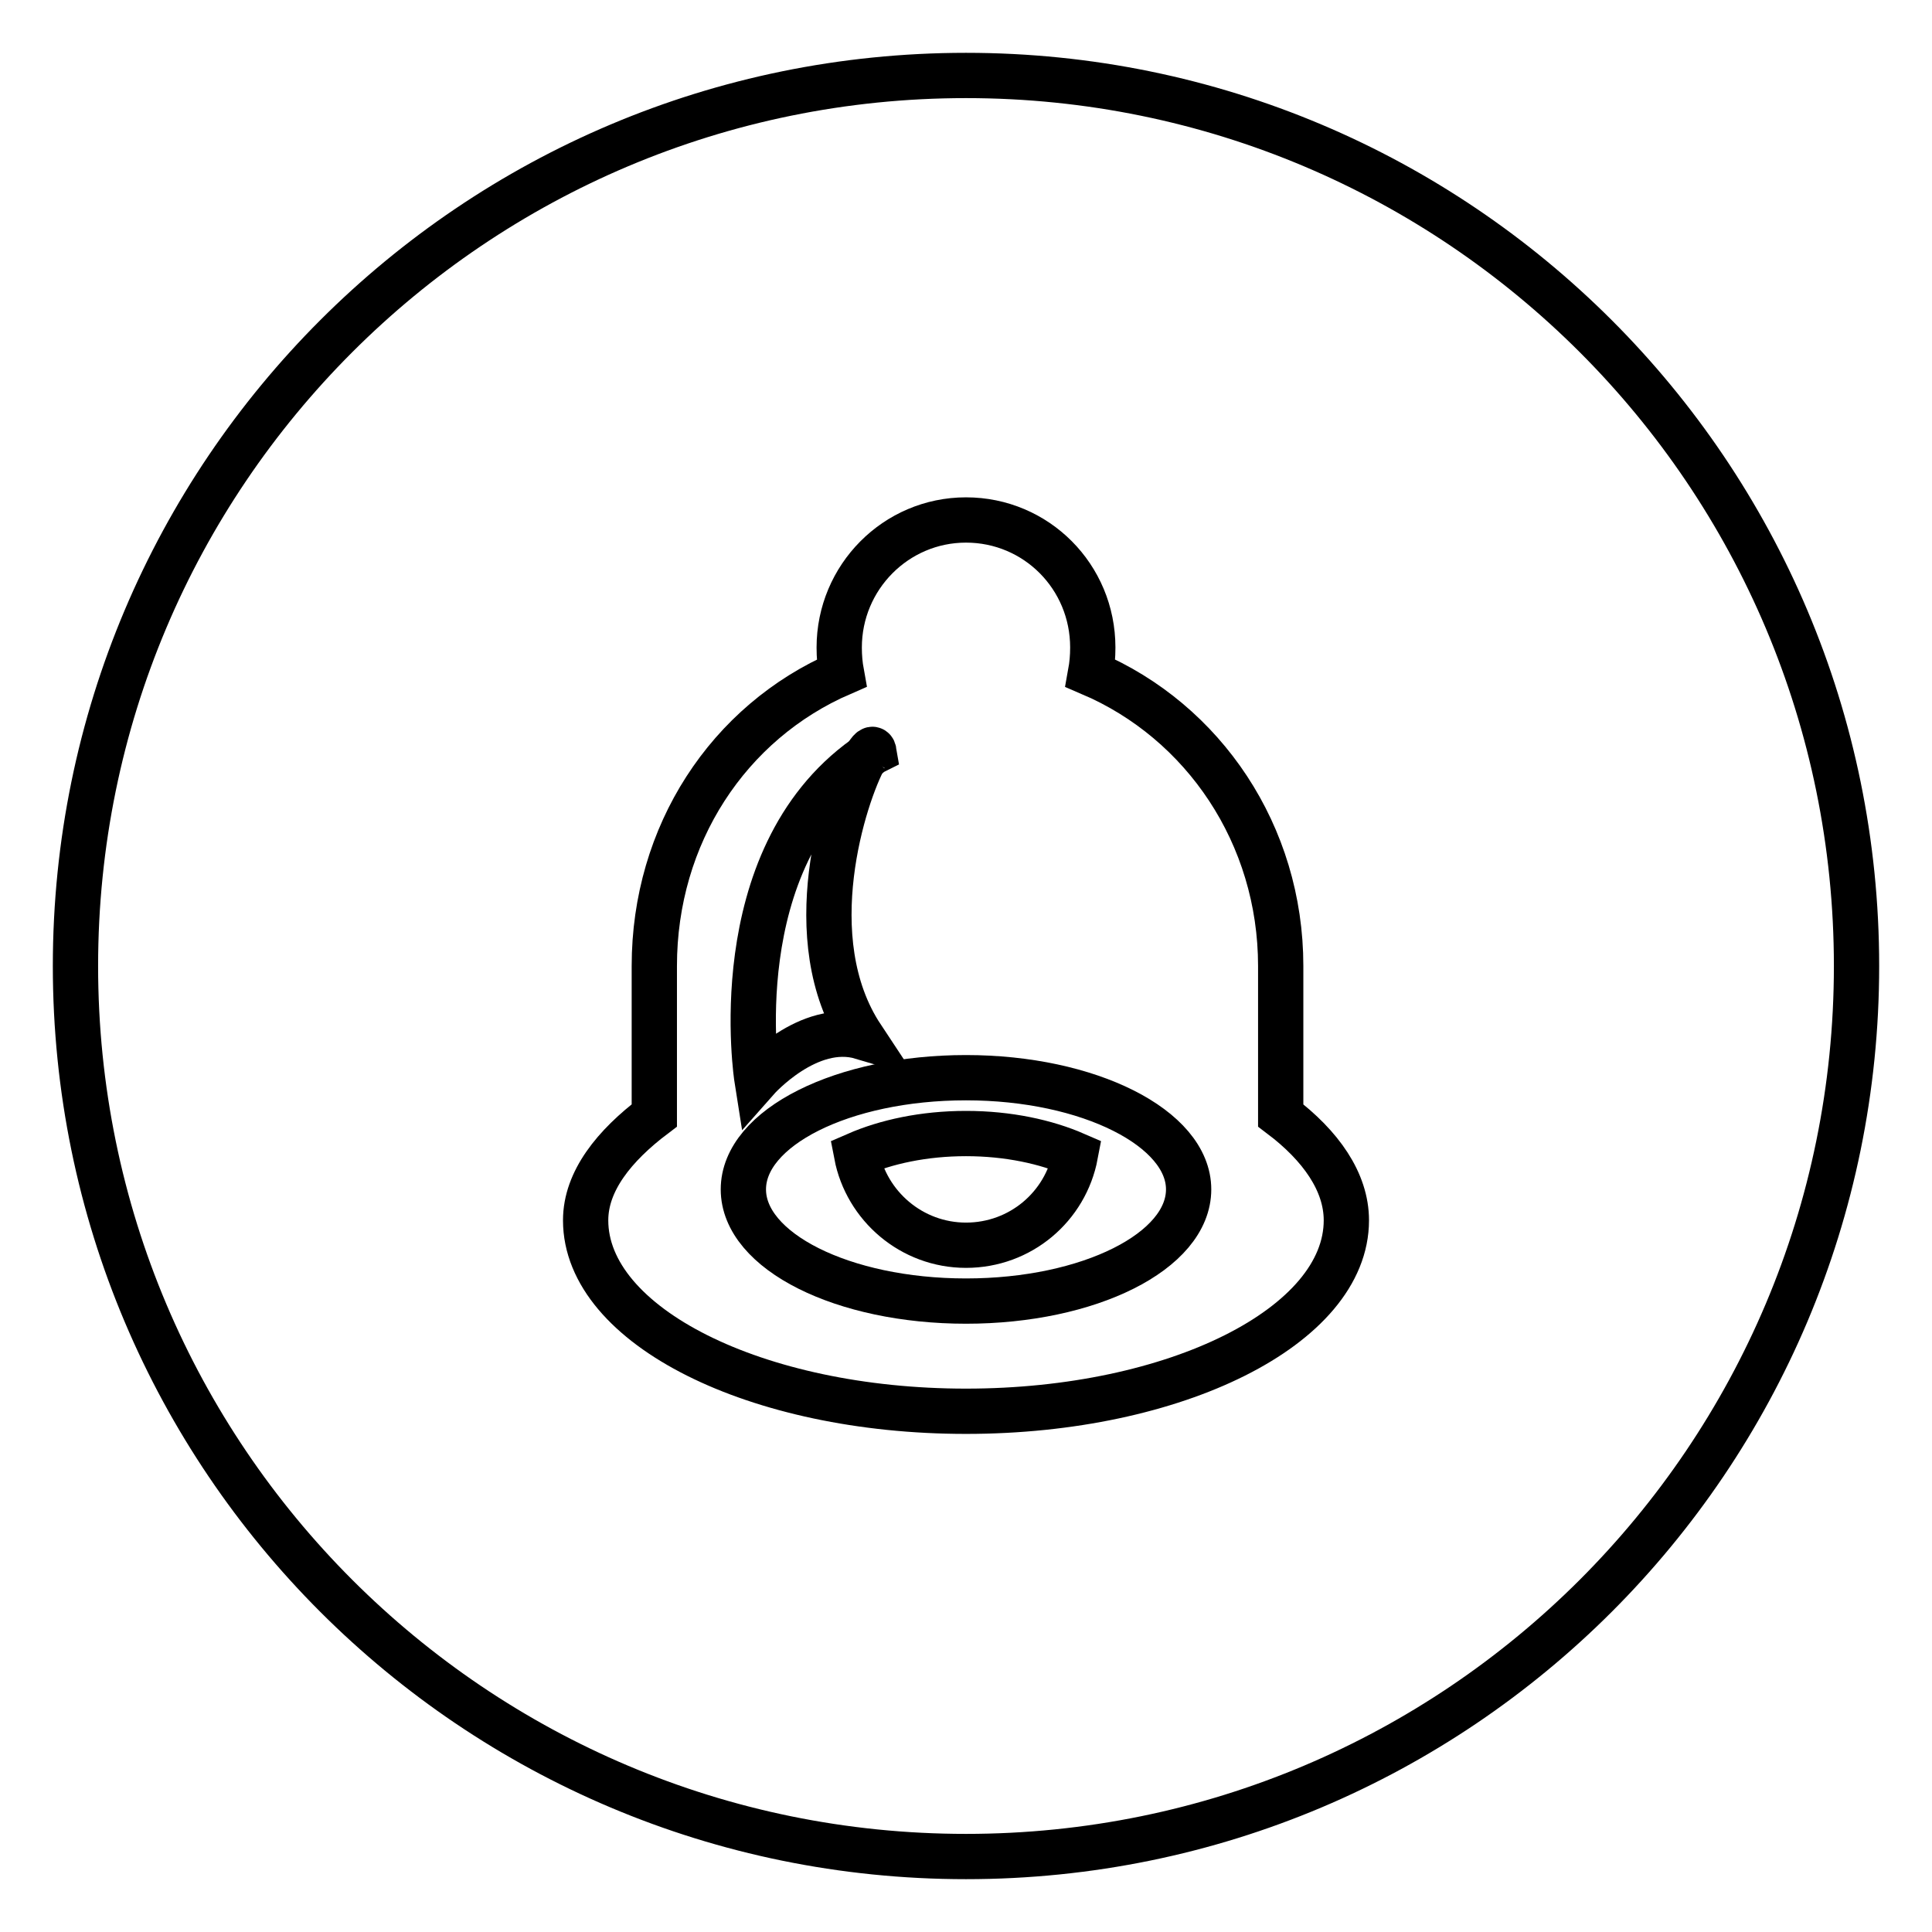 <?xml version="1.0" encoding="utf-8"?>
<!-- Svg Vector Icons : http://www.onlinewebfonts.com/icon -->
<!DOCTYPE svg PUBLIC "-//W3C//DTD SVG 1.1//EN" "http://www.w3.org/Graphics/SVG/1.1/DTD/svg11.dtd">
<svg version="1.1" xmlns="http://www.w3.org/2000/svg" xmlns:xlink="http://www.w3.org/1999/xlink" x="0px" y="0px" viewBox="0 0 256 256" enable-background="new 0 0 256 256" xml:space="preserve">
<g><g><path stroke-width="6" fill-opacity="0" stroke="#000000"  d="M128,142.8c-16.3,0-29.5,6.6-29.5,14.8s13.2,14.8,29.5,14.8c16.3,0,29.5-6.6,29.5-14.8C157.5,149.5,144.3,142.8,128,142.8z M128,165c-7.2,0-13.2-5.2-14.5-12c3.9-1.7,8.9-2.8,14.5-2.8c5.6,0,10.6,1.1,14.5,2.8C141.2,159.9,135.2,165,128,165z"/><path stroke-width="6" fill-opacity="0" stroke="#000000"  d="M114.7,100.4c0.4-0.3,0.7-0.6,1.1-0.8C115.7,99,115.3,99.3,114.7,100.4z"/><path stroke-width="6" fill-opacity="0" stroke="#000000"  d="M128,10C62.8,10,10,62.8,10,128c0,65.2,52.8,118,118,118c65.2,0,118-52.8,118-118C246,62.8,193.2,10,128,10z M128,187c-27.8,0-50.4-11.3-50.4-25.3c0-5.2,3.8-9.9,9.1-13.9V128c0-17.4,9.8-32.3,24.8-38.8c-0.2-1.1-0.3-2.2-0.3-3.4c0-9.3,7.5-16.9,16.8-16.9c9.3,0,16.8,7.5,16.8,16.9c0,1.2-0.1,2.3-0.3,3.4c15,6.4,25.2,21.4,25.2,38.8v19.8c5.3,4,8.7,8.8,8.7,13.9C178.4,175.7,155.8,187,128,187L128,187z"/><path stroke-width="6" fill-opacity="0" stroke="#000000"  d="M114.2,137.4c-8.6-13-2.3-32.1,0.4-37c-18.9,13.5-14.3,42.6-14.3,42.6S107.1,135.3,114.2,137.4z"/></g></g>
</svg>